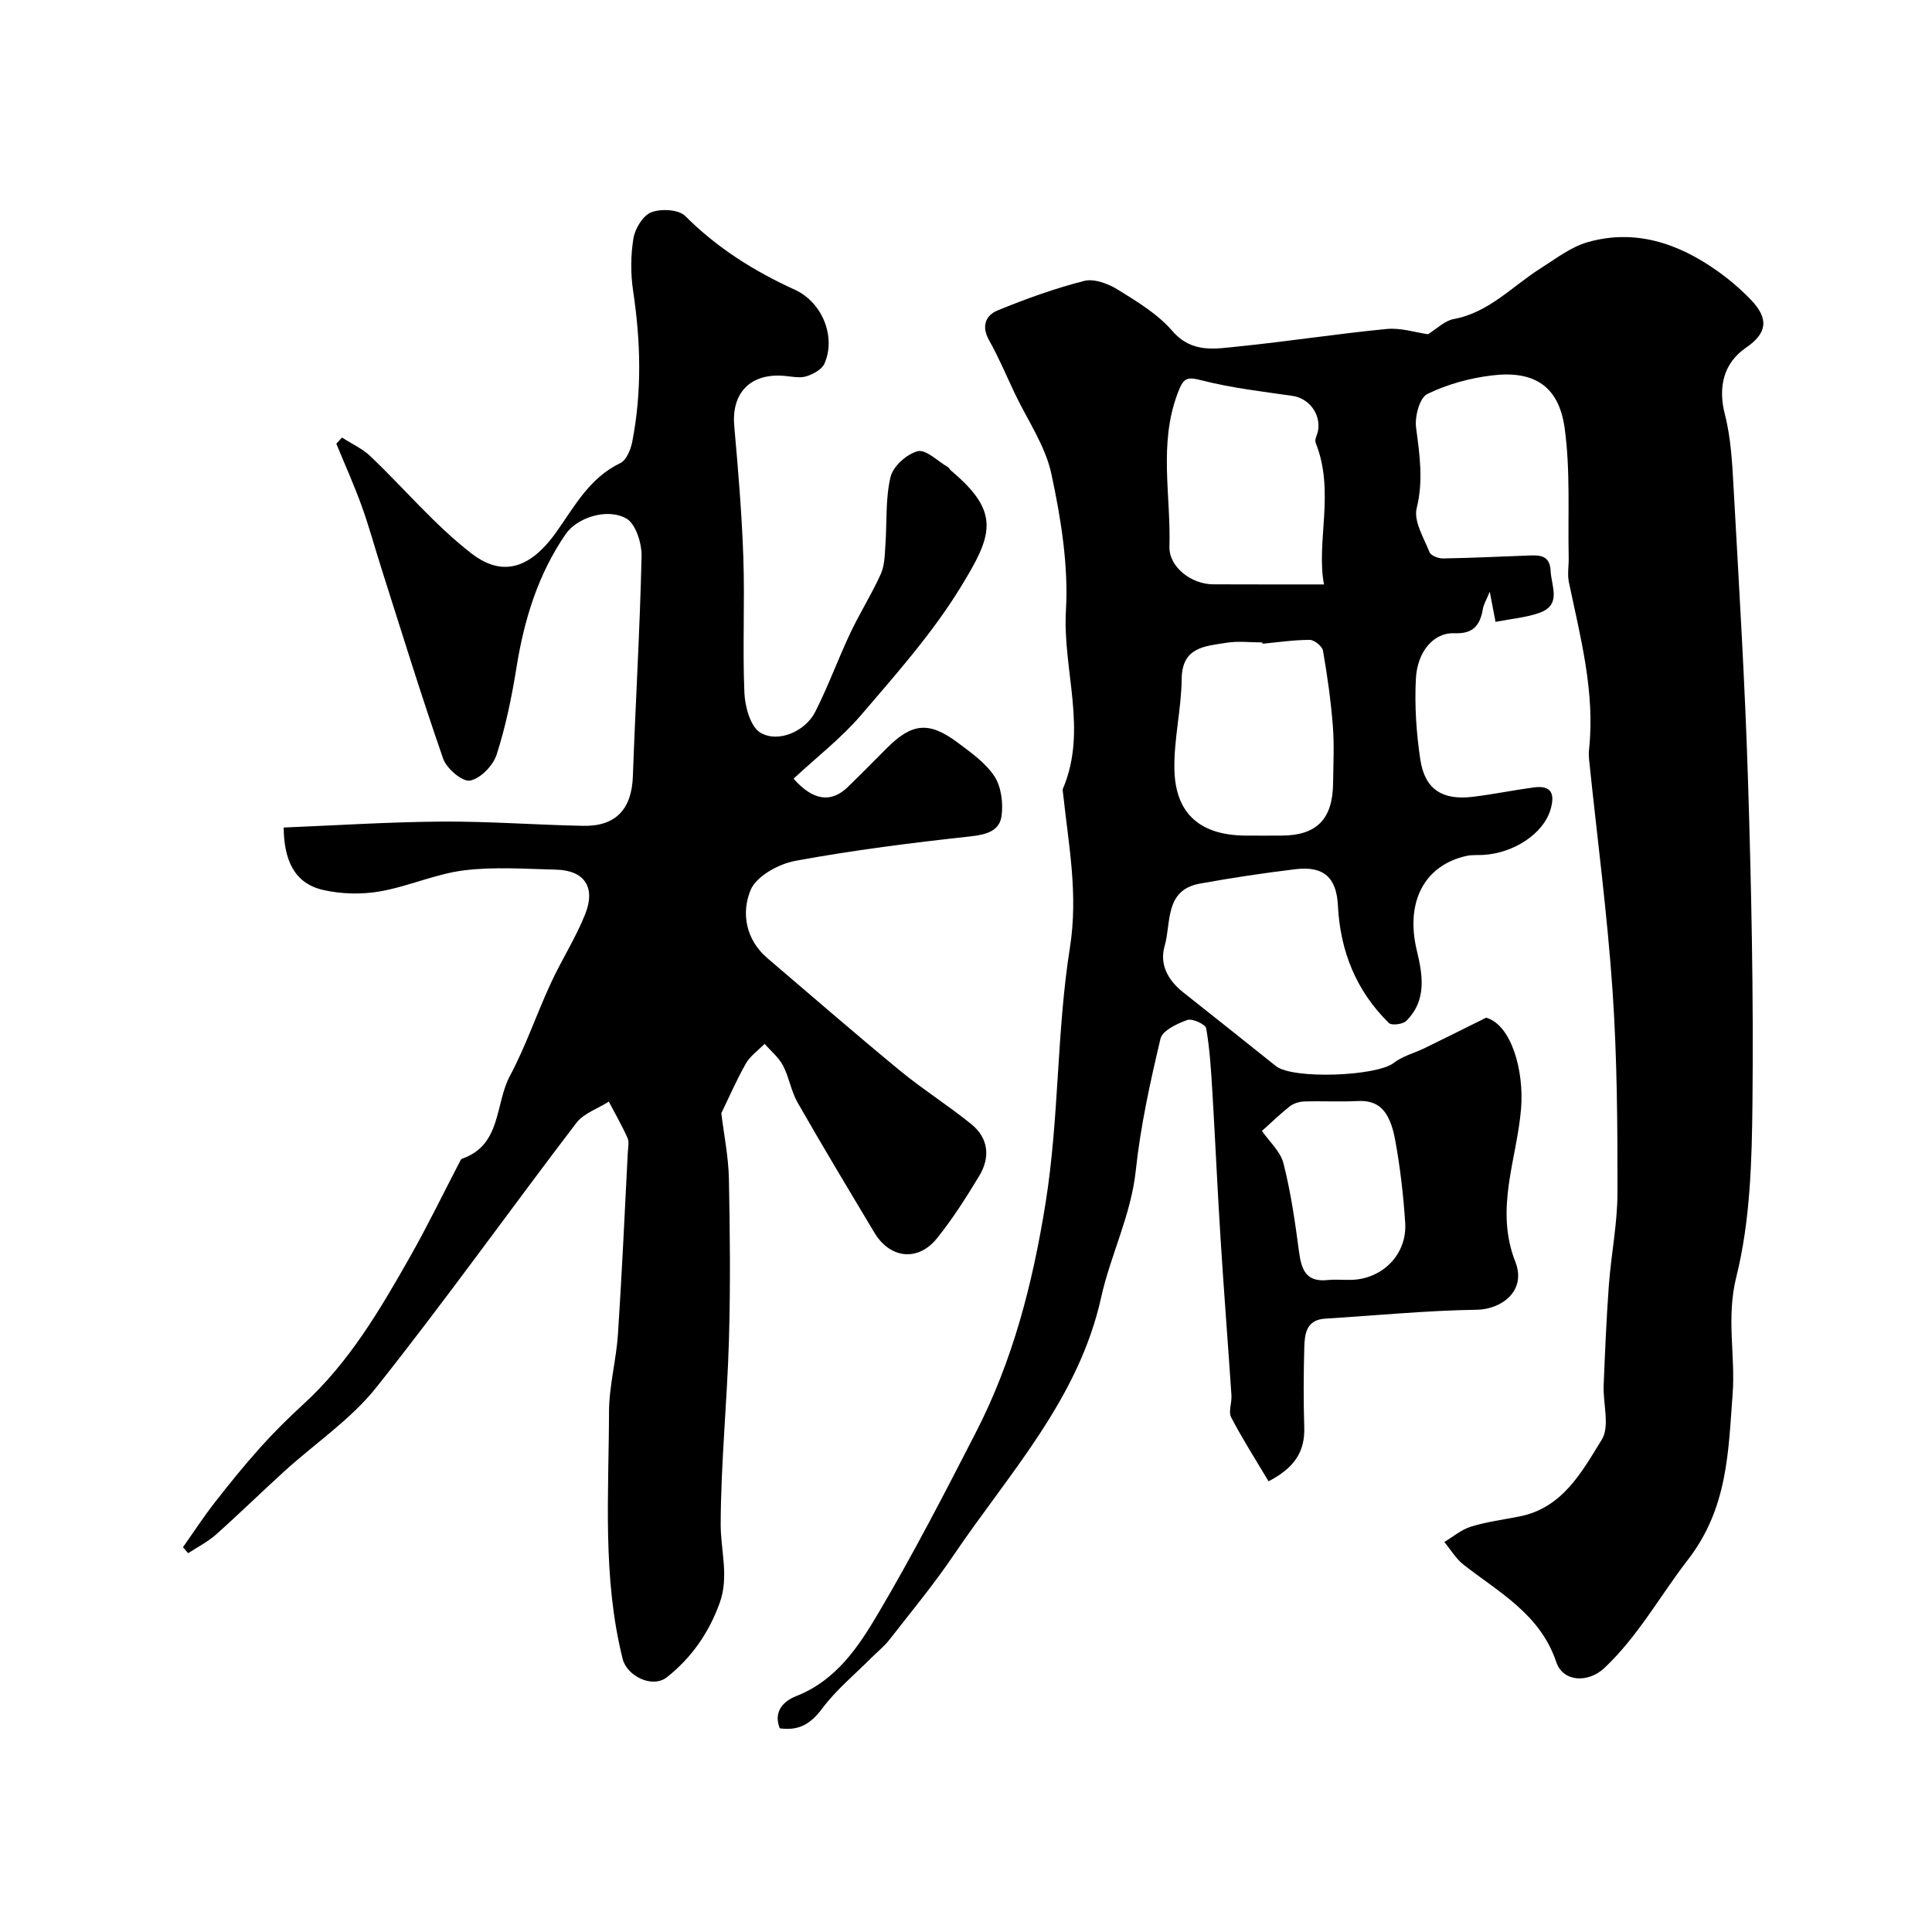 <svg enable-background="new 0 0 400 400" viewBox="0 0 400 400" xmlns="http://www.w3.org/2000/svg"><path d="m262.64 306.69c-2.64-4.44-5.39-8.74-7.74-13.24-.61-1.18.16-3.02.06-4.54-.73-10.85-1.58-21.69-2.26-32.54-.64-10.04-1.08-20.09-1.68-30.14-.27-4.46-.53-8.94-1.29-13.32-.14-.84-2.89-2.1-3.91-1.73-2.11.75-5.15 2.18-5.55 3.86-2.14 9.01-4.14 18.12-5.12 27.31-.99 9.26-5.22 17.46-7.17 26.27-4.67 21.09-19.02 36.34-30.52 53.33-4.12 6.09-8.83 11.78-13.36 17.59-1.06 1.36-2.47 2.46-3.69 3.69-3.45 3.47-7.31 6.64-10.2 10.52-2.38 3.2-4.85 4.63-8.77 4.08-1.43-3.63.98-5.72 3.41-6.67 8.27-3.25 12.88-10.19 16.98-17.14 7.22-12.22 13.75-24.86 20.23-37.49 7.66-14.91 11.73-30.73 14.41-47.43 2.83-17.65 2.28-35.47 5.04-52.87 1.77-11.18-.29-21.35-1.41-31.95-.03-.33-.15-.71-.03-.99 5.17-12.17-.09-24.57.62-36.89.54-9.36-1.03-19.03-3.01-28.27-1.25-5.85-4.97-11.17-7.6-16.72-1.74-3.67-3.31-7.43-5.3-10.96-1.65-2.92-.7-5.17 1.78-6.19 5.83-2.38 11.81-4.55 17.9-6.1 2.06-.52 4.98.57 6.96 1.8 4.01 2.48 8.26 5.04 11.28 8.54 4.08 4.72 8.91 3.71 13.69 3.23 10.26-1.03 20.46-2.63 30.72-3.62 2.95-.28 6.02.74 8.54 1.09 1.8-1.11 3.44-2.79 5.32-3.14 7.33-1.36 12.12-6.8 17.99-10.5 3.15-1.99 6.26-4.43 9.74-5.42 9.78-2.78 18.64.18 26.69 5.84 2.55 1.79 4.96 3.85 7.12 6.09 3.77 3.93 3.36 6.92-1 9.9-4.74 3.23-5.82 8.28-4.4 13.79 1.29 5.02 1.54 10.35 1.83 15.57 1.11 20.13 2.35 40.25 2.97 60.4.69 22.12 1.15 44.26.92 66.39-.12 12.14-.44 24.62-3.35 36.27-2.12 8.49-.15 16.26-.76 24.25-.9 11.82-.95 23.56-9.28 34.32-5.73 7.4-10.29 15.81-17.28 22.39-3.29 3.1-8.53 2.97-9.95-1.24-3.34-9.93-11.83-14.39-19.21-20.17-1.58-1.24-2.66-3.11-3.97-4.69 1.83-1.09 3.55-2.57 5.53-3.18 3.25-1 6.67-1.44 10.02-2.1 8.94-1.76 12.94-9.25 17.05-15.91 1.71-2.77.24-7.43.39-11.22.28-6.93.57-13.87 1.08-20.79.47-6.38 1.78-12.74 1.78-19.11.02-13.95-.07-27.94-1.02-41.84-1.09-15.86-3.18-31.66-4.82-47.48-.09-.83-.13-1.67-.04-2.5 1.26-11.85-1.79-23.17-4.18-34.58-.34-1.64 0-3.41-.04-5.12-.19-8.95.38-18.01-.84-26.81-1.2-8.66-6.3-11.93-14.97-10.89-4.61.55-9.33 1.83-13.47 3.86-1.59.78-2.61 4.67-2.32 6.93.74 5.61 1.55 10.95.13 16.71-.66 2.68 1.47 6.13 2.66 9.11.28.71 1.84 1.31 2.81 1.29 5.94-.1 11.87-.39 17.81-.61 2.3-.09 4.3-.01 4.45 3.2.16 3.24 2.34 7.03-2.36 8.69-2.7.95-5.65 1.19-9.05 1.85-.36-1.9-.69-3.59-1.19-6.25-.69 1.69-1.25 2.59-1.42 3.55-.57 3.36-1.97 5.23-5.88 5.05-4.22-.19-7.71 3.68-8 9.47-.28 5.56.09 11.23.93 16.73.94 6.14 4.55 8.43 10.86 7.67 4.21-.51 8.38-1.37 12.59-1.94 3.88-.53 4.43 1.52 3.46 4.7-1.48 4.84-7.47 8.88-13.85 9.27-1.16.07-2.35-.05-3.47.2-8.79 1.93-12.74 9.57-10.32 19.61 1.24 5.13 2.08 10.35-2.21 14.57-.71.7-3.02.98-3.58.42-6.78-6.65-10.08-14.9-10.55-24.33-.29-5.79-2.95-8.22-8.8-7.51-6.61.8-13.21 1.79-19.77 2.98-7.38 1.34-5.91 8.14-7.31 12.94-1.1 3.79.71 7.08 3.82 9.55 6.42 5.08 12.83 10.17 19.22 15.29 3.48 2.78 20.84 2.11 24.39-.65 1.83-1.43 4.29-2.04 6.43-3.08 3.79-1.84 7.55-3.73 12.71-6.29 5.18 1.45 7.91 10.9 7.22 18.97-.89 10.42-5.47 20.65-1.18 31.56 2.38 6.06-2.89 9.86-7.97 9.94-10.47.15-20.93 1.2-31.39 1.84-3.91.24-4.25 3.13-4.33 5.95-.15 5.49-.18 11-.01 16.49.17 4.92-1.84 8.36-7.39 11.24zm11.48-185.69c-1.68-8.83 2.33-19.24-1.73-29.32-.28-.71.41-1.77.53-2.68.46-3.5-2-6.54-5.3-7.03-6.28-.92-12.64-1.64-18.77-3.21-3.25-.83-3.83-.51-5.05 2.72-3.94 10.48-1.36 21.14-1.68 31.68-.13 4.25 4.57 7.81 9.08 7.82 7.52.03 15.03.02 22.92.02zm-12.74 12.28c-.01-.09-.02-.18-.02-.27-2.49 0-5.04-.33-7.46.07-4.38.72-9.18.82-9.25 7.52-.06 6.36-1.7 12.72-1.49 19.05.3 8.96 5.48 13.26 14.63 13.35 2.49.03 4.98 0 7.48 0 7.28 0 10.64-3.35 10.73-10.78.05-3.99.26-7.99-.05-11.96-.41-5.2-1.14-10.39-2.04-15.54-.16-.92-1.79-2.24-2.74-2.24-3.27 0-6.53.49-9.79.8zm-.11 100.87c1.49 2.15 3.82 4.22 4.46 6.71 1.52 5.97 2.4 12.12 3.21 18.23.49 3.71 1.41 6.42 5.94 5.93 1.64-.18 3.32.02 4.98-.04 6.47-.22 11.5-5.36 11.07-11.83-.37-5.69-1.03-11.39-2.05-17-1.16-6.38-3.54-8.42-7.85-8.19-3.66.19-7.35-.03-11.02.09-1 .03-2.17.39-2.95.99-1.89 1.47-3.61 3.16-5.79 5.11z" fill="#010000"/><path d="m164.3 161.22c4.11 4.67 7.86 4.99 11.22 1.73 2.75-2.66 5.43-5.4 8.14-8.11 5.17-5.17 8.72-5.52 14.65-1.07 2.76 2.07 5.77 4.19 7.59 6.98 1.41 2.17 1.82 5.52 1.46 8.19-.41 3.04-3.05 3.85-6.3 4.21-12.18 1.33-24.37 2.86-36.41 5.08-3.45.64-8.04 3.17-9.24 6.03-1.96 4.7-1.05 10.25 3.47 14.12 9.13 7.79 18.2 15.66 27.46 23.29 4.75 3.91 10.01 7.21 14.79 11.1 3.55 2.89 3.92 6.85 1.62 10.67-2.69 4.46-5.51 8.9-8.77 12.95-3.92 4.87-9.72 4.2-12.93-1.16-5.36-8.95-10.74-17.9-15.92-26.96-1.35-2.36-1.75-5.24-3.02-7.66-.89-1.7-2.51-3.01-3.81-4.49-1.31 1.34-2.97 2.49-3.87 4.06-1.96 3.45-3.54 7.11-5.09 10.3.54 4.44 1.47 8.97 1.57 13.51.23 11.16.33 22.34.01 33.49-.37 12.7-1.67 25.39-1.71 38.08-.02 5.41 1.76 10.8-.19 16.26-2.22 6.18-5.83 11.39-10.93 15.42-3.04 2.41-8.29-.26-9.17-3.76-4.23-16.89-2.87-34.06-2.83-51.15.01-5.36 1.49-10.71 1.85-16.09.83-12.54 1.39-25.1 2.04-37.65.05-1 .32-2.14-.05-2.97-1.15-2.58-2.57-5.03-3.88-7.54-2.28 1.45-5.2 2.41-6.74 4.43-13.88 18.19-27.17 36.84-41.4 54.74-5.27 6.62-12.64 11.55-18.99 17.32-4.78 4.34-9.39 8.86-14.21 13.15-1.71 1.52-3.82 2.58-5.75 3.85-.36-.41-.72-.82-1.08-1.23 2.17-3.08 4.24-6.25 6.55-9.22 3.02-3.88 6.13-7.72 9.41-11.38 2.82-3.15 5.84-6.14 8.96-9 9.49-8.67 15.88-19.57 22.11-30.56 3.69-6.51 6.95-13.26 10.41-19.9.07-.14.18-.33.31-.37 8.23-2.82 6.83-11.33 9.93-17.13 3.28-6.14 5.53-12.81 8.45-19.15 2.23-4.85 5.17-9.4 7.14-14.34 2.25-5.64-.19-9.11-6.05-9.24-6.35-.15-12.79-.63-19.05.15-5.9.74-11.54 3.34-17.42 4.36-3.8.66-7.97.55-11.72-.3-5.96-1.36-8.11-6.15-8.18-12.93 10.67-.43 21.67-1.15 32.67-1.23 9.78-.07 19.57.69 29.35.88 6.78.13 10.04-3.49 10.28-10.26.54-15.19 1.46-30.36 1.8-45.55.06-2.68-1.21-6.73-3.16-7.82-4.08-2.28-10.28-.08-12.54 3.21-5.74 8.35-8.61 17.72-10.2 27.65-.98 6.08-2.22 12.18-4.11 18.03-.73 2.26-3.35 4.97-5.51 5.37-1.57.3-4.84-2.48-5.55-4.51-4.53-13.01-8.58-26.18-12.76-39.31-1.38-4.32-2.56-8.71-4.1-12.98-1.58-4.38-3.5-8.64-5.27-12.95.39-.42.79-.85 1.18-1.27 1.99 1.29 4.25 2.3 5.93 3.91 6.96 6.65 13.23 14.15 20.78 20.02 5.28 4.11 11.3 4.67 17.76-4.5 3.79-5.38 6.84-11.11 13.16-14.15 1.27-.61 2.16-2.83 2.47-4.45 2.01-10.35 1.74-20.72.18-31.13-.54-3.59-.53-7.39.06-10.96.33-2.02 1.98-4.72 3.7-5.38 2.01-.78 5.67-.59 7.02.77 6.6 6.62 14.26 11.42 22.68 15.26 5.7 2.6 8.58 9.75 6.15 15.29-.54 1.22-2.33 2.2-3.75 2.64-1.35.42-2.96.06-4.45-.08-7.09-.66-11.1 3.47-10.48 10.4.81 9.06 1.57 18.14 1.88 27.22.32 9.32-.18 18.67.22 27.99.13 2.89 1.25 7.02 3.31 8.25 3.7 2.2 9.31-.28 11.35-4.3 2.7-5.32 4.74-10.97 7.29-16.37 1.95-4.13 4.42-8.02 6.29-12.18.8-1.77.81-3.95.95-5.96.34-4.72-.01-9.58 1.06-14.11.52-2.21 3.37-4.78 5.63-5.35 1.7-.43 4.14 2.06 6.24 3.28.27.16.41.52.66.73 10.45 8.76 8.56 13.45 1.86 24.35-5.79 9.42-13.29 17.86-20.52 26.31-4.04 4.71-9.1 8.62-13.94 13.13z" fill="#010000"/></svg>